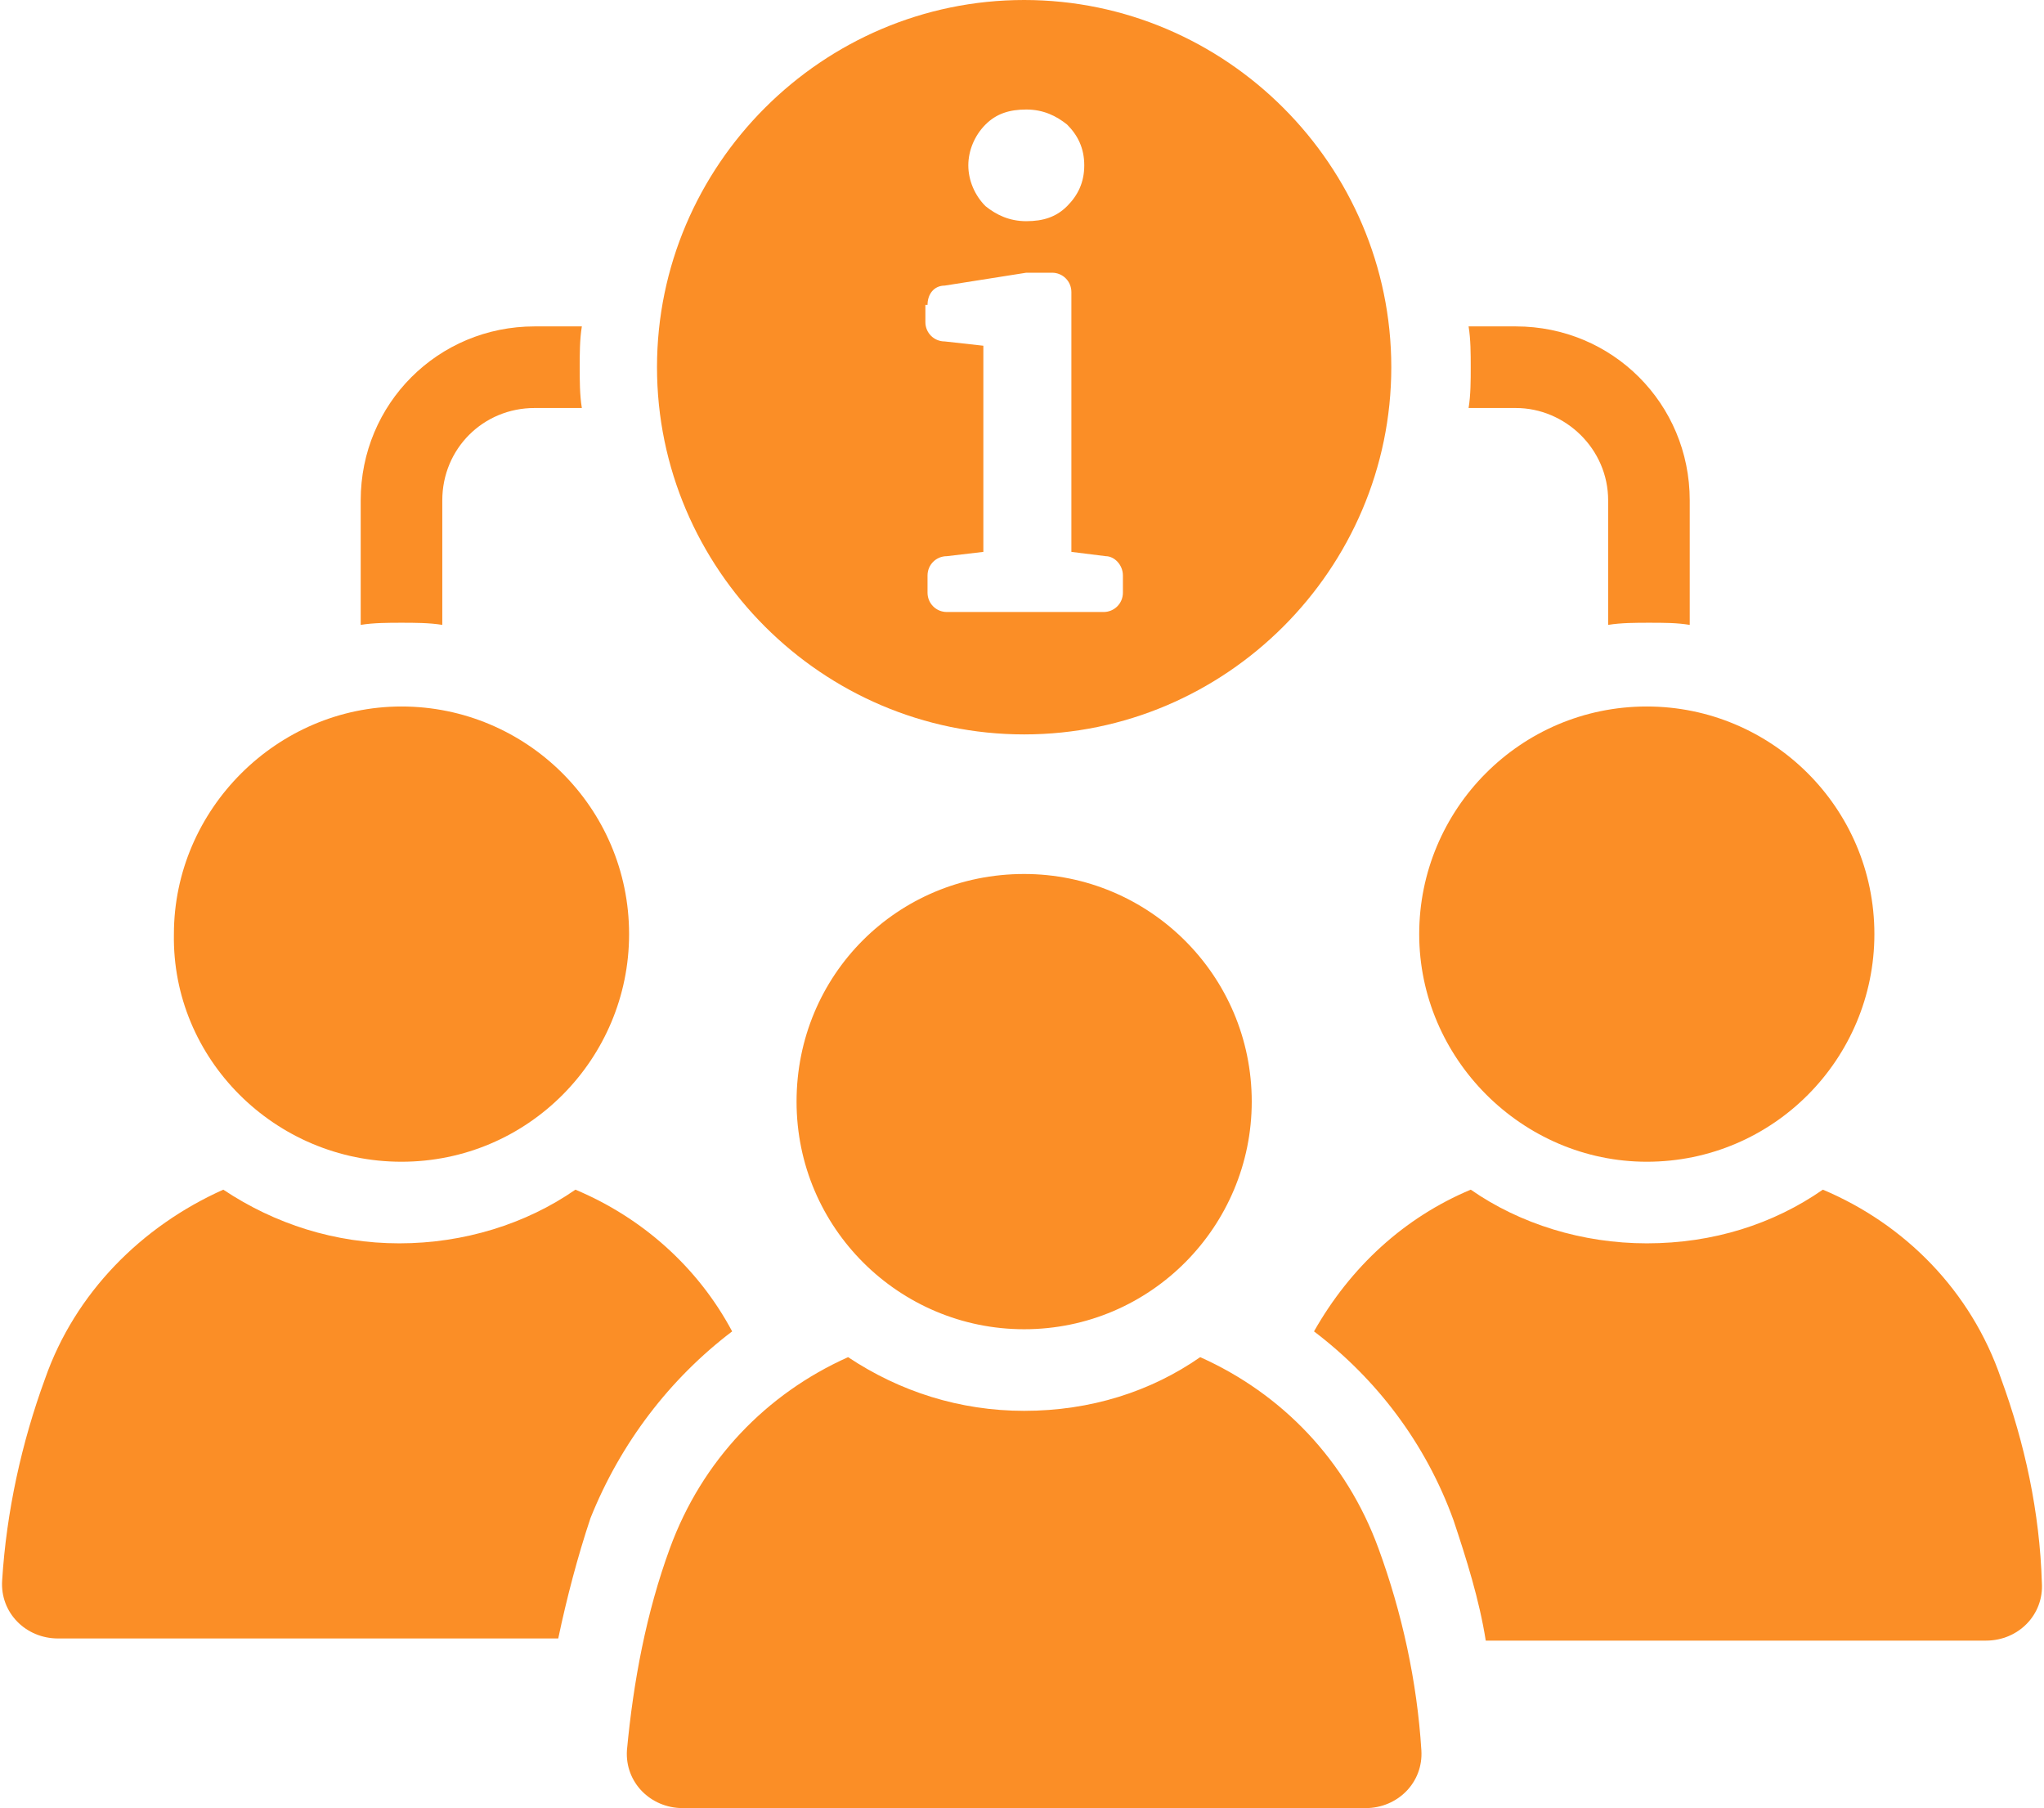 <?xml version="1.0" encoding="UTF-8" standalone="no"?><svg xmlns="http://www.w3.org/2000/svg" xmlns:xlink="http://www.w3.org/1999/xlink" fill="#fb8e26" height="84.2" preserveAspectRatio="xMidYMid meet" version="1" viewBox="2.3 7.9 95.2 84.2" width="95.2" zoomAndPan="magnify"><g id="change1_1"><path d="M22.9,37v-5.8c0-2.4,1.9-4.3,4.3-4.3h2.2c-0.1-0.6-0.1-1.3-0.1-1.9c0-0.6,0-1.3,0.1-1.9h-2.2c-4.5,0-8.1,3.6-8.1,8.1V37 c0.6-0.1,1.3-0.1,1.9-0.1C21.6,36.9,22.3,36.9,22.9,37z"/><path d="M72.9,26.9c2.3,0,4.3,1.9,4.3,4.3V37c0.6-0.1,1.3-0.1,1.9-0.1c0.7,0,1.3,0,1.9,0.1v-5.8c0-4.5-3.6-8.1-8.1-8.1h-2.2 c0.1,0.6,0.1,1.3,0.1,1.9c0,0.6,0,1.3-0.1,1.9H72.9z"/><path d="M36.4,69.9c-1.6-3-4.2-5.3-7.3-6.6c-2.3,1.6-5.2,2.5-8.2,2.5c-3,0-5.8-0.9-8.2-2.5c-3.8,1.7-6.9,4.8-8.3,8.8 c-1.1,3-1.8,6.2-2,9.4c-0.1,1.5,1.1,2.7,2.6,2.7h23.3c0.4-1.9,0.9-3.8,1.5-5.6C31.2,75.1,33.5,72.1,36.4,69.9z"/><path d="M21,62c5.9,0,10.6-4.8,10.6-10.6c0-5.9-4.8-10.6-10.6-10.6s-10.6,4.8-10.6,10.6C10.3,57.2,15.1,62,21,62z"/><path d="M95.5,72.1c-1.4-4.1-4.5-7.2-8.3-8.8c-2.3,1.6-5.1,2.5-8.2,2.5c-3,0-5.9-0.9-8.2-2.5c-3.1,1.3-5.6,3.6-7.3,6.6 c2.9,2.2,5.2,5.2,6.5,8.8c0.6,1.8,1.2,3.7,1.5,5.6h23.3c1.5,0,2.7-1.2,2.6-2.7C97.3,78.3,96.6,75.1,95.5,72.1z"/><path d="M79,62c5.9,0,10.6-4.8,10.6-10.6c0-5.9-4.8-10.6-10.6-10.6c-5.9,0-10.6,4.8-10.6,10.6C68.4,57.2,73.2,62,79,62z"/><path d="M58.2,71.1c-2.3,1.6-5.1,2.5-8.2,2.5c-3,0-5.8-0.9-8.2-2.5C38,72.8,35,75.9,33.5,80c-1.1,3-1.7,6.2-2,9.4 c-0.1,1.5,1.1,2.7,2.6,2.7h31.8c1.5,0,2.7-1.2,2.6-2.7c-0.2-3.2-0.9-6.4-2-9.4C65,75.9,62,72.8,58.2,71.1z"/><path d="M39.4,59.2c0,5.9,4.8,10.6,10.6,10.6c5.9,0,10.6-4.8,10.6-10.6c0-5.9-4.8-10.6-10.6-10.6C44.1,48.6,39.4,53.3,39.4,59.2z"/><path d="M50,42.1c9.4,0,17.1-7.7,17.1-17.1S59.4,7.9,50,7.9S32.9,15.6,32.9,25S40.6,42.1,50,42.1z M48.2,13.7 c0.5-0.5,1.1-0.7,1.9-0.7c0.8,0,1.4,0.3,1.9,0.7c0.5,0.5,0.8,1.1,0.8,1.9c0,0.8-0.3,1.4-0.8,1.9c-0.5,0.5-1.1,0.7-1.9,0.7 c-0.8,0-1.4-0.3-1.9-0.7c-0.5-0.5-0.8-1.2-0.8-1.9C47.4,14.9,47.7,14.2,48.2,13.7z M45.5,22.1c0-0.5,0.3-0.9,0.8-0.9l3.8-0.6 c0,0,0.1,0,0.2,0l0,0h1c0.5,0,0.9,0.4,0.9,0.9v12.1c0,0,1.6,0.2,1.6,0.2c0.4,0,0.8,0.4,0.8,0.9v0.8c0,0.5-0.4,0.9-0.9,0.9h-7.3 c-0.5,0-0.9-0.4-0.9-0.9v-0.8c0-0.5,0.4-0.9,0.9-0.9l1.7-0.2V24l-1.8-0.2c-0.5,0-0.9-0.4-0.9-0.9V22.1z"/></g></svg>